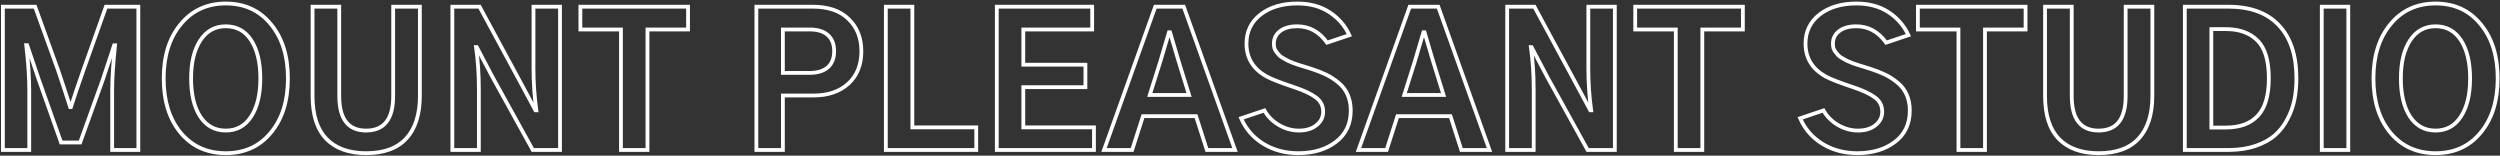 <svg width="1317" height="82" viewBox="0 0 1317 82" fill="none" xmlns="http://www.w3.org/2000/svg">
<rect x="0" y="0" width="1317" height="82" fill="#333333" stroke="none"/>
<path d="M1.534 79H0.534V80H1.534V79ZM1.534 3.531V2.531H0.534V3.531H1.534ZM18.503 3.531L19.444 3.191L19.205 2.531H18.503V3.531ZM30.597 37L31.541 36.67L31.537 36.66L30.597 37ZM36.972 56.406L36.019 56.711L36.242 57.406H36.972V56.406ZM37.347 56.406V57.406H38.056L38.291 56.737L37.347 56.406ZM40.159 47.875L39.212 47.555L39.208 47.567L40.159 47.875ZM43.909 37L42.967 36.665L42.967 36.665L43.909 37ZM55.816 3.531V2.531H55.11L54.873 3.196L55.816 3.531ZM72.878 3.531H73.878V2.531H72.878V3.531ZM72.878 79V80H73.878V79H72.878ZM59.097 79H58.097V80H59.097V79ZM60.597 23.875L61.592 23.977L61.705 22.875H60.597V23.875ZM60.128 23.875V22.875H59.405L59.178 23.562L60.128 23.875ZM54.222 41.781L55.163 42.12L55.167 42.108L55.172 42.094L54.222 41.781ZM42.222 75.062V76.062H42.924L43.163 75.402L42.222 75.062ZM32.191 75.062L31.248 75.397L31.484 76.062H32.191V75.062ZM20.378 41.781L19.431 42.102L19.433 42.109L19.436 42.116L20.378 41.781ZM14.284 23.781L15.232 23.461L15.002 22.781H14.284V23.781ZM13.816 23.781V22.781H12.692L12.822 23.897L13.816 23.781ZM15.409 79V80H16.409V79H15.409ZM2.534 79V3.531H0.534V79H2.534ZM1.534 4.531H18.503V2.531H1.534V4.531ZM17.563 3.871L29.656 37.34L31.537 36.66L19.444 3.191L17.563 3.871ZM29.653 37.33C30.524 39.819 31.678 43.28 33.114 47.714L35.017 47.098C33.578 42.658 32.419 39.181 31.541 36.67L29.653 37.33ZM33.114 47.714C34.552 52.152 35.52 55.151 36.019 56.711L37.924 56.102C37.424 54.537 36.454 51.535 35.017 47.098L33.114 47.714ZM36.972 57.406H37.347V55.406H36.972V57.406ZM38.291 56.737C38.733 55.473 39.674 52.617 41.111 48.183L39.208 47.567C37.77 52.008 36.836 54.839 36.403 56.076L38.291 56.737ZM41.107 48.195C42.606 43.76 43.854 40.141 44.852 37.335L42.967 36.665C41.965 39.484 40.713 43.115 39.212 47.555L41.107 48.195ZM44.852 37.335L56.758 3.866L54.873 3.196L42.967 36.665L44.852 37.335ZM55.816 4.531H72.878V2.531H55.816V4.531ZM71.878 3.531V79H73.878V3.531H71.878ZM72.878 78H59.097V80H72.878V78ZM60.097 79V47.406H58.097V79H60.097ZM60.097 47.406C60.097 41.517 60.593 33.712 61.592 23.977L59.602 23.773C58.6 33.538 58.097 41.42 58.097 47.406H60.097ZM60.597 22.875H60.128V24.875H60.597V22.875ZM59.178 23.562L53.272 41.468L55.172 42.094L61.078 24.188L59.178 23.562ZM53.281 41.442L41.281 74.723L43.163 75.402L55.163 42.12L53.281 41.442ZM42.222 74.062H32.191V76.062H42.222V74.062ZM33.133 74.728L21.32 41.447L19.436 42.116L31.248 75.397L33.133 74.728ZM21.325 41.461L15.232 23.461L13.337 24.102L19.431 42.102L21.325 41.461ZM14.284 22.781H13.816V24.781H14.284V22.781ZM12.822 23.897C13.882 32.997 14.409 40.831 14.409 47.406H16.409C16.409 40.731 15.874 32.816 14.809 23.666L12.822 23.897ZM14.409 47.406V79H16.409V47.406H14.409ZM15.409 78H1.534V80H15.409V78ZM95.236 12.719L96.003 13.36L96.006 13.356L95.236 12.719ZM142.673 12.719L141.899 13.352L141.905 13.36L142.673 12.719ZM142.673 69.906L141.905 69.265L141.902 69.269L142.673 69.906ZM95.142 69.906L94.371 70.543L94.374 70.547L95.142 69.906ZM105.454 61.375L104.614 61.917L104.619 61.925L105.454 61.375ZM132.267 61.469L131.432 60.919L131.43 60.922L132.267 61.469ZM87.236 41.312C87.236 29.607 90.19 20.323 96.003 13.36L94.468 12.078C88.281 19.489 85.236 29.268 85.236 41.312H87.236ZM96.006 13.356C101.807 6.347 109.425 2.844 118.954 2.844V0.844C108.859 0.844 100.664 4.591 94.465 12.081L96.006 13.356ZM118.954 2.844C128.548 2.844 136.163 6.348 141.899 13.352L143.447 12.085C137.308 4.589 129.111 0.844 118.954 0.844V2.844ZM141.905 13.36C147.719 20.323 150.673 29.607 150.673 41.312H152.673C152.673 29.268 149.628 19.489 143.441 12.078L141.905 13.36ZM150.673 41.312C150.673 53.018 147.719 62.302 141.905 69.265L143.441 70.547C149.628 63.136 152.673 53.357 152.673 41.312H150.673ZM141.902 69.269C136.167 76.212 128.551 79.688 118.954 79.688V81.688C129.107 81.688 137.304 77.976 143.444 70.543L141.902 69.269ZM118.954 79.688C109.357 79.688 101.708 76.211 95.909 69.265L94.374 70.547C100.576 77.976 108.801 81.688 118.954 81.688V79.688ZM95.913 69.269C90.16 62.306 87.236 53.02 87.236 41.312H85.236C85.236 53.355 88.249 63.132 94.371 70.543L95.913 69.269ZM99.673 41.312C99.673 49.863 101.286 56.762 104.614 61.917L106.295 60.833C103.248 56.113 101.673 49.637 101.673 41.312H99.673ZM104.619 61.925C108.048 67.134 112.857 69.781 118.954 69.781V67.781C113.552 67.781 109.361 65.491 106.29 60.825L104.619 61.925ZM118.954 69.781C124.989 69.781 129.737 67.165 133.104 62.016L131.43 60.922C128.422 65.522 124.295 67.781 118.954 67.781V69.781ZM133.102 62.019C136.497 56.861 138.142 49.926 138.142 41.312H136.142C136.142 49.699 134.537 56.202 131.432 60.919L133.102 62.019ZM138.142 41.312C138.142 32.762 136.529 25.863 133.201 20.708L131.52 21.792C134.567 26.512 136.142 32.988 136.142 41.312H138.142ZM133.201 20.708C129.834 15.492 125.053 12.844 118.954 12.844V14.844C124.356 14.844 128.512 17.133 131.52 21.792L133.201 20.708ZM118.954 12.844C112.915 12.844 108.139 15.495 104.713 20.7L106.383 21.8C109.457 17.13 113.619 14.844 118.954 14.844V12.844ZM104.713 20.7C101.319 25.857 99.673 32.759 99.673 41.312H101.673C101.673 32.991 103.278 26.518 106.383 21.8L104.713 20.7ZM164.656 3.531V2.531H163.656V3.531H164.656ZM178.718 3.531H179.718V2.531H178.718V3.531ZM207.124 3.531V2.531H206.124V3.531H207.124ZM221.187 3.531H222.187V2.531H221.187V3.531ZM214.062 72.906L213.324 72.231L213.32 72.236L214.062 72.906ZM165.656 50.5V3.531H163.656V50.5H165.656ZM164.656 4.531H178.718V2.531H164.656V4.531ZM177.718 3.531V50.594H179.718V3.531H177.718ZM177.718 50.594C177.718 56.758 178.913 61.566 181.468 64.849C184.06 68.179 187.925 69.781 192.874 69.781V67.781C188.386 67.781 185.173 66.352 183.046 63.62C180.883 60.84 179.718 56.554 179.718 50.594H177.718ZM192.874 69.781C197.852 69.781 201.74 68.18 204.349 64.851C206.921 61.568 208.124 56.76 208.124 50.594H206.124C206.124 56.553 204.952 60.838 202.775 63.618C200.633 66.351 197.396 67.781 192.874 67.781V69.781ZM208.124 50.594V3.531H206.124V50.594H208.124ZM207.124 4.531H221.187V2.531H207.124V4.531ZM220.187 3.531V50.5H222.187V3.531H220.187ZM220.187 50.5C220.187 60.097 217.85 67.289 213.324 72.231L214.799 73.582C219.774 68.149 222.187 60.403 222.187 50.5H220.187ZM213.32 72.236C208.882 77.147 202.132 79.688 192.874 79.688V81.688C202.491 81.688 209.867 79.04 214.804 73.577L213.32 72.236ZM192.874 79.688C183.997 79.688 177.319 77.243 172.684 72.489L171.252 73.886C176.367 79.132 183.626 81.688 192.874 81.688V79.688ZM172.684 72.489C168.059 67.746 165.656 60.481 165.656 50.5H163.656C163.656 60.769 166.127 68.629 171.252 73.886L172.684 72.489ZM238.294 79H237.294V80H238.294V79ZM238.294 3.531V2.531H237.294V3.531H238.294ZM252.638 3.531L253.518 3.056L253.234 2.531H252.638V3.531ZM273.919 42.906L274.8 42.433L274.799 42.431L273.919 42.906ZM282.076 58.094L281.195 58.567L281.478 59.094H282.076V58.094ZM282.544 58.094V59.094H283.69L283.535 57.958L282.544 58.094ZM281.044 3.531V2.531H280.044V3.531H281.044ZM295.013 3.531H296.013V2.531H295.013V3.531ZM295.013 79V80H296.013V79H295.013ZM280.669 79L279.794 79.484L280.079 80H280.669V79ZM259.482 40.656L258.597 41.122L258.602 41.131L258.607 41.14L259.482 40.656ZM251.138 24.812L252.023 24.346L251.742 23.812H251.138V24.812ZM250.763 24.812V23.812H249.609L249.773 24.955L250.763 24.812ZM252.263 79V80H253.263V79H252.263ZM239.294 79V3.531H237.294V79H239.294ZM238.294 4.531H252.638V2.531H238.294V4.531ZM251.758 4.007L273.04 43.382L274.799 42.431L253.518 3.056L251.758 4.007ZM273.038 43.379L281.195 58.567L282.957 57.621L274.8 42.433L273.038 43.379ZM282.076 59.094H282.544V57.094H282.076V59.094ZM283.535 57.958C282.541 50.69 282.044 43.423 282.044 36.156H280.044C280.044 43.514 280.547 50.872 281.554 58.229L283.535 57.958ZM282.044 36.156V3.531H280.044V36.156H282.044ZM281.044 4.531H295.013V2.531H281.044V4.531ZM294.013 3.531V79H296.013V3.531H294.013ZM295.013 78H280.669V80H295.013V78ZM281.545 78.516L260.357 40.173L258.607 41.14L279.794 79.484L281.545 78.516ZM260.367 40.19L252.023 24.346L250.253 25.279L258.597 41.122L260.367 40.19ZM251.138 23.812H250.763V25.812H251.138V23.812ZM249.773 24.955C250.766 31.841 251.263 39.106 251.263 46.75H253.263C253.263 39.019 252.76 31.659 251.753 24.67L249.773 24.955ZM251.263 46.75V79H253.263V46.75H251.263ZM252.263 78H238.294V80H252.263V78ZM305.746 15.531H304.746V16.531H305.746V15.531ZM305.746 3.531V2.531H304.746V3.531H305.746ZM362.464 3.531H363.464V2.531H362.464V3.531ZM362.464 15.531V16.531H363.464V15.531H362.464ZM341.089 15.531V14.531H340.089V15.531H341.089ZM341.089 79V80H342.089V79H341.089ZM327.121 79H326.121V80H327.121V79ZM327.121 15.531H328.121V14.531H327.121V15.531ZM306.746 15.531V3.531H304.746V15.531H306.746ZM305.746 4.531H362.464V2.531H305.746V4.531ZM361.464 3.531V15.531H363.464V3.531H361.464ZM362.464 14.531H341.089V16.531H362.464V14.531ZM340.089 15.531V79H342.089V15.531H340.089ZM341.089 78H327.121V80H341.089V78ZM328.121 79V15.531H326.121V79H328.121ZM327.121 14.531H305.746V16.531H327.121V14.531ZM398.461 79H397.461V80H398.461V79ZM398.461 3.531V2.531H397.461V3.531H398.461ZM447.023 10L446.326 10.717L446.331 10.722L447.023 10ZM446.836 44.125L447.506 44.867L447.507 44.866L446.836 44.125ZM412.429 50.312V49.312H411.429V50.312H412.429ZM412.429 79V80H413.429V79H412.429ZM412.429 38.406H411.429V39.406H412.429V38.406ZM436.054 35.5L436.707 36.258L436.713 36.253L436.719 36.247L436.054 35.5ZM436.148 18.531L435.473 19.269L435.479 19.275L435.485 19.28L436.148 18.531ZM412.429 15.531V14.531H411.429V15.531H412.429ZM399.461 79V3.531H397.461V79H399.461ZM398.461 4.531H428.273V2.531H398.461V4.531ZM428.273 4.531C436.157 4.531 442.127 6.636 446.326 10.717L447.72 9.283C443.044 4.739 436.514 2.531 428.273 2.531V4.531ZM446.331 10.722C450.609 14.822 452.773 20.204 452.773 26.969H454.773C454.773 19.733 452.437 13.803 447.715 9.278L446.331 10.722ZM452.773 26.969C452.773 33.987 450.545 39.417 446.164 43.384L447.507 44.866C452.376 40.458 454.773 34.451 454.773 26.969H452.773ZM446.165 43.383C441.828 47.305 435.993 49.312 428.554 49.312V51.312C436.365 51.312 442.719 49.195 447.506 44.867L446.165 43.383ZM428.554 49.312H412.429V51.312H428.554V49.312ZM411.429 50.312V79H413.429V50.312H411.429ZM412.429 78H398.461V80H412.429V78ZM412.429 39.406H426.586V37.406H412.429V39.406ZM426.586 39.406C430.799 39.406 434.218 38.401 436.707 36.258L435.402 34.742C433.391 36.474 430.497 37.406 426.586 37.406V39.406ZM436.719 36.247C439.229 34.016 440.429 30.872 440.429 26.969H438.429C438.429 30.44 437.379 32.984 435.39 34.753L436.719 36.247ZM440.429 26.969C440.429 23.076 439.267 19.957 436.811 17.783L435.485 19.28C437.405 20.98 438.429 23.487 438.429 26.969H440.429ZM436.823 17.793C434.387 15.566 430.92 14.531 426.586 14.531V16.531C430.626 16.531 433.534 17.496 435.473 19.269L436.823 17.793ZM426.586 14.531H412.429V16.531H426.586V14.531ZM411.429 15.531V38.406H413.429V15.531H411.429ZM466.662 79H465.662V80H466.662V79ZM466.662 3.531V2.531H465.662V3.531H466.662ZM480.631 3.531H481.631V2.531H480.631V3.531ZM480.631 67.094H479.631V68.094H480.631V67.094ZM514.287 67.094H515.287V66.094H514.287V67.094ZM514.287 79V80H515.287V79H514.287ZM467.662 79V3.531H465.662V79H467.662ZM466.662 4.531H480.631V2.531H466.662V4.531ZM479.631 3.531V67.094H481.631V3.531H479.631ZM480.631 68.094H514.287V66.094H480.631V68.094ZM513.287 67.094V79H515.287V67.094H513.287ZM514.287 78H466.662V80H514.287V78ZM525.113 79H524.113V80H525.113V79ZM525.113 3.531V2.531H524.113V3.531H525.113ZM575.363 3.531H576.363V2.531H575.363V3.531ZM575.363 15.531V16.531H576.363V15.531H575.363ZM539.082 15.531V14.531H538.082V15.531H539.082ZM539.082 34.094H538.082V35.094H539.082V34.094ZM571.801 34.094H572.801V33.094H571.801V34.094ZM571.801 45.906V46.906H572.801V45.906H571.801ZM539.082 45.906V44.906H538.082V45.906H539.082ZM539.082 67.094H538.082V68.094H539.082V67.094ZM576.301 67.094H577.301V66.094H576.301V67.094ZM576.301 79V80H577.301V79H576.301ZM526.113 79V3.531H524.113V79H526.113ZM525.113 4.531H575.363V2.531H525.113V4.531ZM574.363 3.531V15.531H576.363V3.531H574.363ZM575.363 14.531H539.082V16.531H575.363V14.531ZM538.082 15.531V34.094H540.082V15.531H538.082ZM539.082 35.094H571.801V33.094H539.082V35.094ZM570.801 34.094V45.906H572.801V34.094H570.801ZM571.801 44.906H539.082V46.906H571.801V44.906ZM538.082 45.906V67.094H540.082V45.906H538.082ZM539.082 68.094H576.301V66.094H539.082V68.094ZM575.301 67.094V79H577.301V67.094H575.301ZM576.301 78H525.113V80H576.301V78ZM605.689 50.031L604.736 49.73L604.325 51.031H605.689V50.031ZM626.408 50.031V51.031H627.766L627.363 49.735L626.408 50.031ZM620.877 32.219L619.92 32.509L619.922 32.515L620.877 32.219ZM616.377 17.031L617.337 16.751L617.127 16.031H616.377V17.031ZM615.814 17.031V16.031H615.053L614.85 16.765L615.814 17.031ZM613.471 24.906L612.515 24.611L612.513 24.619L612.51 24.627L613.471 24.906ZM611.314 32.219L612.268 32.52L612.271 32.51L611.314 32.219ZM581.596 79L580.654 78.663L580.176 80H581.596V79ZM608.596 3.531V2.531H607.891L607.654 3.194L608.596 3.531ZM623.596 3.531L624.537 3.194L624.3 2.531H623.596V3.531ZM650.596 79V80H652.015L651.537 78.663L650.596 79ZM635.783 79L634.831 79.306L635.054 80H635.783V79ZM630.064 61.188L631.017 60.882L630.794 60.188H630.064V61.188ZM602.127 61.188V60.188H601.398L601.175 60.882L602.127 61.188ZM596.408 79V80H597.137L597.36 79.306L596.408 79ZM605.689 51.031H626.408V49.031H605.689V51.031ZM627.363 49.735L621.832 31.922L619.922 32.515L625.453 50.328L627.363 49.735ZM621.834 31.929C620.585 27.808 619.086 22.749 617.337 16.751L615.417 17.311C617.167 23.313 618.669 28.379 619.92 32.509L621.834 31.929ZM616.377 16.031H615.814V18.031H616.377V16.031ZM614.85 16.765C614.355 18.563 613.577 21.176 612.515 24.611L614.426 25.202C615.489 21.761 616.274 19.125 616.778 17.297L614.85 16.765ZM612.51 24.627C611.51 28.064 610.793 30.497 610.358 31.928L612.271 32.51C612.711 31.066 613.431 28.623 614.431 25.186L612.51 24.627ZM610.361 31.918L604.736 49.73L606.643 50.332L612.268 32.52L610.361 31.918ZM582.537 79.337L609.537 3.868L607.654 3.194L580.654 78.663L582.537 79.337ZM608.596 4.531H623.596V2.531H608.596V4.531ZM622.654 3.868L649.654 79.337L651.537 78.663L624.537 3.194L622.654 3.868ZM650.596 78H635.783V80H650.596V78ZM636.735 78.694L631.017 60.882L629.112 61.493L634.831 79.306L636.735 78.694ZM630.064 60.188H602.127V62.188H630.064V60.188ZM601.175 60.882L595.456 78.694L597.36 79.306L603.079 61.493L601.175 60.882ZM596.408 78H581.596V80H596.408V78ZM653.828 62.312L653.51 61.364L652.478 61.711L652.911 62.71L653.828 62.312ZM666.109 58.188L666.985 57.705L666.582 56.974L665.791 57.239L666.109 58.188ZM673.609 65.781L673.092 66.637L673.1 66.641L673.609 65.781ZM693.484 65.969L692.865 65.184L692.855 65.192L693.484 65.969ZM693.109 51.25L692.519 52.057L692.528 52.064L693.109 51.25ZM667.234 40.281L666.747 41.155L666.752 41.157L667.234 40.281ZM664.047 7.656L663.434 6.866L663.429 6.87L664.047 7.656ZM710.828 18.531L711.147 19.479L712.192 19.128L711.74 18.122L710.828 18.531ZM699.109 22.469L698.297 23.052L698.728 23.652L699.428 23.417L699.109 22.469ZM671.359 25.375L670.389 25.617L670.399 25.655L670.411 25.691L671.359 25.375ZM673.984 29.219L673.237 29.883L673.256 29.905L673.277 29.926L673.984 29.219ZM678.484 32.031L677.97 32.889L678.019 32.918L678.071 32.942L678.484 32.031ZM681.391 33.25L681.019 34.178L681.047 34.189L681.074 34.199L681.391 33.25ZM684.391 34.281L684.049 35.221L684.098 35.239L684.148 35.251L684.391 34.281ZM687.766 35.312L687.449 36.261L687.467 36.267L687.486 36.273L687.766 35.312ZM691.047 36.344L690.705 37.283L690.721 37.289L690.737 37.294L691.047 36.344ZM705.016 43.469L704.382 44.243L704.388 44.247L704.394 44.252L705.016 43.469ZM703.703 74.781L703.103 73.981L703.099 73.985L703.703 74.781ZM665.453 75.719L664.924 76.567L664.928 76.57L665.453 75.719ZM654.147 63.261L666.428 59.136L665.791 57.239L653.51 61.364L654.147 63.261ZM665.234 58.67C667.015 61.903 669.646 64.556 673.093 66.637L674.126 64.925C670.948 63.006 668.579 60.597 666.985 57.705L665.234 58.67ZM673.1 66.641C676.621 68.729 680.359 69.781 684.297 69.781V67.781C680.735 67.781 677.347 66.834 674.119 64.921L673.1 66.641ZM684.297 69.781C688.273 69.781 691.579 68.801 694.114 66.746L692.855 65.192C690.765 66.886 687.945 67.781 684.297 67.781V69.781ZM694.104 66.754C696.705 64.701 698.047 62.043 698.047 58.844H696.047C696.047 61.395 695.014 63.487 692.865 65.184L694.104 66.754ZM698.047 58.844C698.047 55.329 696.575 52.496 693.691 50.436L692.528 52.064C694.894 53.754 696.047 55.984 696.047 58.844H698.047ZM693.7 50.443C691.018 48.481 687.19 46.691 682.269 45.051L681.637 46.949C686.466 48.559 690.075 50.269 692.519 52.057L693.7 50.443ZM682.269 45.051C674.949 42.611 670.126 40.73 667.716 39.405L666.752 41.157C669.343 42.582 674.332 44.514 681.637 46.949L682.269 45.051ZM667.721 39.408C660.952 35.634 657.641 30.174 657.641 22.938H655.641C655.641 30.951 659.392 37.054 666.747 41.155L667.721 39.408ZM657.641 22.938C657.641 16.93 659.97 12.127 664.664 8.443L663.429 6.87C658.249 10.935 655.641 16.32 655.641 22.938H657.641ZM664.659 8.447C669.444 4.739 675.68 2.844 683.453 2.844V0.844C675.351 0.844 668.65 2.824 663.434 6.866L664.659 8.447ZM683.453 2.844C689.981 2.844 695.466 4.367 699.961 7.363L701.07 5.699C696.19 2.446 690.3 0.844 683.453 0.844V2.844ZM699.961 7.363C704.501 10.39 707.81 14.247 709.916 18.941L711.74 18.122C709.472 13.066 705.906 8.923 701.07 5.699L699.961 7.363ZM710.51 17.583L698.791 21.521L699.428 23.417L711.147 19.479L710.51 17.583ZM699.922 21.886C695.633 15.908 690.096 12.844 683.359 12.844V14.844C689.373 14.844 694.336 17.53 698.297 23.052L699.922 21.886ZM683.359 12.844C679.409 12.844 676.167 13.718 673.749 15.583L674.97 17.167C676.927 15.657 679.685 14.844 683.359 14.844V12.844ZM673.749 15.583C671.324 17.454 670.078 19.93 670.078 22.938H672.078C672.078 20.57 673.02 18.671 674.97 17.167L673.749 15.583ZM670.078 22.938C670.078 23.884 670.179 24.779 670.389 25.617L672.33 25.133C672.164 24.471 672.078 23.741 672.078 22.938H670.078ZM670.411 25.691C670.698 26.555 671.131 27.346 671.704 28.062L673.265 26.813C672.838 26.279 672.52 25.695 672.308 25.059L670.411 25.691ZM671.704 28.062C672.214 28.7 672.725 29.307 673.237 29.883L674.732 28.554C674.244 28.006 673.755 27.425 673.265 26.813L671.704 28.062ZM673.277 29.926C673.873 30.521 674.685 31.076 675.67 31.601L676.611 29.836C675.722 29.362 675.096 28.916 674.691 28.512L673.277 29.926ZM675.67 31.601C676.599 32.096 677.364 32.525 677.97 32.889L678.999 31.174C678.355 30.787 677.558 30.341 676.611 29.836L675.67 31.601ZM678.071 32.942C678.779 33.264 679.764 33.676 681.019 34.178L681.762 32.322C680.517 31.824 679.565 31.424 678.898 31.121L678.071 32.942ZM681.074 34.199C682.384 34.635 683.374 34.976 684.049 35.221L684.732 33.342C684.032 33.087 683.022 32.74 681.707 32.301L681.074 34.199ZM684.148 35.251C684.859 35.429 685.954 35.763 687.449 36.261L688.082 34.364C686.577 33.862 685.422 33.508 684.633 33.311L684.148 35.251ZM687.486 36.273C688.983 36.709 690.05 37.045 690.705 37.283L691.389 35.404C690.669 35.142 689.549 34.791 688.046 34.352L687.486 36.273ZM690.737 37.294C693.578 38.221 696.066 39.205 698.204 40.243L699.078 38.444C696.84 37.358 694.265 36.341 691.357 35.393L690.737 37.294ZM698.204 40.243C700.315 41.269 702.375 42.6 704.382 44.243L705.649 42.695C703.532 40.963 701.341 39.544 699.078 38.444L698.204 40.243ZM704.394 44.252C706.392 45.839 707.919 47.804 708.979 50.16L710.803 49.34C709.613 46.696 707.889 44.474 705.638 42.686L704.394 44.252ZM708.979 50.16C710.038 52.514 710.578 55.184 710.578 58.188H712.578C712.578 54.941 711.993 51.986 710.803 49.34L708.979 50.16ZM710.578 58.188C710.578 65.029 708.077 70.251 703.103 73.981L704.303 75.581C709.829 71.437 712.578 65.596 712.578 58.188H710.578ZM703.099 73.985C698.122 77.762 691.755 79.688 683.922 79.688V81.688C692.089 81.688 698.91 79.675 704.308 75.578L703.099 73.985ZM683.922 79.688C677.151 79.688 671.18 78.073 665.978 74.867L664.928 76.57C670.477 79.989 676.818 81.688 683.922 81.688V79.688ZM665.982 74.87C660.838 71.663 657.101 67.35 654.746 61.915L652.911 62.71C655.431 68.525 659.443 73.15 664.924 76.567L665.982 74.87ZM739.748 50.031L738.795 49.73L738.384 51.031H739.748V50.031ZM760.467 50.031V51.031H761.824L761.422 49.735L760.467 50.031ZM754.936 32.219L753.979 32.509L753.981 32.515L754.936 32.219ZM750.436 17.031L751.396 16.751L751.186 16.031H750.436V17.031ZM749.873 17.031V16.031H749.112L748.909 16.765L749.873 17.031ZM747.529 24.906L746.574 24.611L746.571 24.619L746.569 24.627L747.529 24.906ZM745.373 32.219L746.327 32.52L746.33 32.51L745.373 32.219ZM715.654 79L714.713 78.663L714.235 80H715.654V79ZM742.654 3.531V2.531H741.95L741.713 3.194L742.654 3.531ZM757.654 3.531L758.596 3.194L758.359 2.531H757.654V3.531ZM784.654 79V80H786.074L785.596 78.663L784.654 79ZM769.842 79L768.89 79.306L769.113 80H769.842V79ZM764.123 61.188L765.075 60.882L764.852 60.188H764.123V61.188ZM736.186 61.188V60.188H735.456L735.233 60.882L736.186 61.188ZM730.467 79V80H731.196L731.419 79.306L730.467 79ZM739.748 51.031H760.467V49.031H739.748V51.031ZM761.422 49.735L755.891 31.922L753.981 32.515L759.512 50.328L761.422 49.735ZM755.893 31.929C754.644 27.808 753.145 22.749 751.396 16.751L749.476 17.311C751.226 23.313 752.727 28.379 753.979 32.509L755.893 31.929ZM750.436 16.031H749.873V18.031H750.436V16.031ZM748.909 16.765C748.413 18.563 747.636 21.176 746.574 24.611L748.485 25.202C749.548 21.761 750.333 19.125 750.837 17.297L748.909 16.765ZM746.569 24.627C745.569 28.064 744.852 30.497 744.416 31.928L746.33 32.51C746.769 31.066 747.49 28.623 748.49 25.186L746.569 24.627ZM744.42 31.918L738.795 49.73L740.702 50.332L746.327 32.52L744.42 31.918ZM716.596 79.337L743.596 3.868L741.713 3.194L714.713 78.663L716.596 79.337ZM742.654 4.531H757.654V2.531H742.654V4.531ZM756.713 3.868L783.713 79.337L785.596 78.663L758.596 3.194L756.713 3.868ZM784.654 78H769.842V80H784.654V78ZM770.794 78.694L765.075 60.882L763.171 61.493L768.89 79.306L770.794 78.694ZM764.123 60.188H736.186V62.188H764.123V60.188ZM735.233 60.882L729.515 78.694L731.419 79.306L737.138 61.493L735.233 60.882ZM730.467 78H715.654V80H730.467V78ZM793.981 79H792.981V80H793.981V79ZM793.981 3.531V2.531H792.981V3.531H793.981ZM808.324 3.531L809.204 3.056L808.921 2.531H808.324V3.531ZM829.606 42.906L830.487 42.433L830.485 42.431L829.606 42.906ZM837.762 58.094L836.881 58.567L837.164 59.094H837.762V58.094ZM838.231 58.094V59.094H839.377L839.221 57.958L838.231 58.094ZM836.731 3.531V2.531H835.731V3.531H836.731ZM850.699 3.531H851.699V2.531H850.699V3.531ZM850.699 79V80H851.699V79H850.699ZM836.356 79L835.48 79.484L835.766 80H836.356V79ZM815.168 40.656L814.283 41.122L814.288 41.131L814.293 41.14L815.168 40.656ZM806.824 24.812L807.709 24.346L807.428 23.812H806.824V24.812ZM806.449 24.812V23.812H805.295L805.46 24.955L806.449 24.812ZM807.949 79V80H808.949V79H807.949ZM794.981 79V3.531H792.981V79H794.981ZM793.981 4.531H808.324V2.531H793.981V4.531ZM807.445 4.007L828.726 43.382L830.485 42.431L809.204 3.056L807.445 4.007ZM828.725 43.379L836.881 58.567L838.643 57.621L830.487 42.433L828.725 43.379ZM837.762 59.094H838.231V57.094H837.762V59.094ZM839.221 57.958C838.227 50.69 837.731 43.423 837.731 36.156H835.731C835.731 43.514 836.234 50.872 837.24 58.229L839.221 57.958ZM837.731 36.156V3.531H835.731V36.156H837.731ZM836.731 4.531H850.699V2.531H836.731V4.531ZM849.699 3.531V79H851.699V3.531H849.699ZM850.699 78H836.356V80H850.699V78ZM837.231 78.516L816.043 40.173L814.293 41.14L835.48 79.484L837.231 78.516ZM816.053 40.19L807.709 24.346L805.94 25.279L814.283 41.122L816.053 40.19ZM806.824 23.812H806.449V25.812H806.824V23.812ZM805.46 24.955C806.452 31.841 806.949 39.106 806.949 46.75H808.949C808.949 39.019 808.447 31.659 807.439 24.67L805.46 24.955ZM806.949 46.75V79H808.949V46.75H806.949ZM807.949 78H793.981V80H807.949V78ZM861.432 15.531H860.432V16.531H861.432V15.531ZM861.432 3.531V2.531H860.432V3.531H861.432ZM918.151 3.531H919.151V2.531H918.151V3.531ZM918.151 15.531V16.531H919.151V15.531H918.151ZM896.776 15.531V14.531H895.776V15.531H896.776ZM896.776 79V80H897.776V79H896.776ZM882.807 79H881.807V80H882.807V79ZM882.807 15.531H883.807V14.531H882.807V15.531ZM862.432 15.531V3.531H860.432V15.531H862.432ZM861.432 4.531H918.151V2.531H861.432V4.531ZM917.151 3.531V15.531H919.151V3.531H917.151ZM918.151 14.531H896.776V16.531H918.151V14.531ZM895.776 15.531V79H897.776V15.531H895.776ZM896.776 78H882.807V80H896.776V78ZM883.807 79V15.531H881.807V79H883.807ZM882.807 14.531H861.432V16.531H882.807V14.531ZM948.334 62.312L948.016 61.364L946.984 61.711L947.417 62.71L948.334 62.312ZM960.616 58.188L961.491 57.705L961.089 56.974L960.297 57.239L960.616 58.188ZM968.116 65.781L967.599 66.637L967.606 66.641L968.116 65.781ZM987.991 65.969L987.371 65.184L987.361 65.192L987.991 65.969ZM987.616 51.25L987.025 52.057L987.034 52.064L987.616 51.25ZM961.741 40.281L961.254 41.155L961.259 41.157L961.741 40.281ZM958.553 7.656L957.941 6.866L957.936 6.87L958.553 7.656ZM1005.33 18.531L1005.65 19.479L1006.7 19.128L1006.25 18.122L1005.33 18.531ZM993.616 22.469L992.803 23.052L993.234 23.652L993.934 23.417L993.616 22.469ZM965.866 25.375L964.895 25.617L964.905 25.655L964.917 25.691L965.866 25.375ZM968.491 29.219L967.743 29.883L967.763 29.905L967.783 29.926L968.491 29.219ZM972.991 32.031L972.476 32.889L972.525 32.918L972.577 32.942L972.991 32.031ZM975.897 33.25L975.525 34.178L975.553 34.189L975.581 34.199L975.897 33.25ZM978.897 34.281L978.555 35.221L978.604 35.239L978.654 35.251L978.897 34.281ZM982.272 35.312L981.956 36.261L981.974 36.267L981.992 36.273L982.272 35.312ZM985.553 36.344L985.211 37.283L985.227 37.289L985.243 37.294L985.553 36.344ZM999.522 43.469L998.889 44.243L998.894 44.247L998.9 44.252L999.522 43.469ZM998.209 74.781L997.609 73.981L997.605 73.985L998.209 74.781ZM959.959 75.719L959.43 76.567L959.435 76.57L959.959 75.719ZM948.653 63.261L960.934 59.136L960.297 57.239L948.016 61.364L948.653 63.261ZM959.74 58.67C961.521 61.903 964.152 64.556 967.599 66.637L968.632 64.925C965.454 63.006 963.085 60.597 961.491 57.705L959.74 58.67ZM967.606 66.641C971.128 68.729 974.865 69.781 978.803 69.781V67.781C975.241 67.781 971.854 66.834 968.625 64.921L967.606 66.641ZM978.803 69.781C982.779 69.781 986.085 68.801 988.62 66.746L987.361 65.192C985.271 66.886 982.452 67.781 978.803 67.781V69.781ZM988.61 66.754C991.211 64.701 992.553 62.043 992.553 58.844H990.553C990.553 61.395 989.52 63.487 987.371 65.184L988.61 66.754ZM992.553 58.844C992.553 55.329 991.081 52.496 988.197 50.436L987.034 52.064C989.4 53.754 990.553 55.984 990.553 58.844H992.553ZM988.206 50.443C985.525 48.481 981.696 46.691 976.776 45.051L976.143 46.949C980.973 48.559 984.582 50.269 987.025 52.057L988.206 50.443ZM976.776 45.051C969.455 42.611 964.632 40.73 962.223 39.405L961.259 41.157C963.849 42.582 968.838 44.514 976.143 46.949L976.776 45.051ZM962.228 39.408C955.458 35.634 952.147 30.174 952.147 22.938H950.147C950.147 30.951 953.898 37.054 961.254 41.155L962.228 39.408ZM952.147 22.938C952.147 16.93 954.476 12.127 959.17 8.443L957.936 6.87C952.755 10.935 950.147 16.32 950.147 22.938H952.147ZM959.166 8.447C963.95 4.739 970.186 2.844 977.959 2.844V0.844C969.858 0.844 963.156 2.824 957.941 6.866L959.166 8.447ZM977.959 2.844C984.487 2.844 989.973 4.367 994.467 7.363L995.577 5.699C990.696 2.446 984.807 0.844 977.959 0.844V2.844ZM994.467 7.363C999.007 10.39 1002.32 14.247 1004.42 18.941L1006.25 18.122C1003.98 13.066 1000.41 8.923 995.577 5.699L994.467 7.363ZM1005.02 17.583L993.297 21.521L993.934 23.417L1005.65 19.479L1005.02 17.583ZM994.428 21.886C990.139 15.908 984.602 12.844 977.866 12.844V14.844C983.879 14.844 988.842 17.53 992.803 23.052L994.428 21.886ZM977.866 12.844C973.915 12.844 970.673 13.718 968.255 15.583L969.476 17.167C971.433 15.657 974.191 14.844 977.866 14.844V12.844ZM968.255 15.583C965.83 17.454 964.584 19.93 964.584 22.938H966.584C966.584 20.57 967.526 18.671 969.476 17.167L968.255 15.583ZM964.584 22.938C964.584 23.884 964.686 24.779 964.895 25.617L966.836 25.133C966.67 24.471 966.584 23.741 966.584 22.938H964.584ZM964.917 25.691C965.205 26.555 965.637 27.346 966.21 28.062L967.771 26.813C967.344 26.279 967.027 25.695 966.814 25.059L964.917 25.691ZM966.21 28.062C966.72 28.7 967.231 29.307 967.743 29.883L969.238 28.554C968.75 28.006 968.261 27.425 967.771 26.813L966.21 28.062ZM967.783 29.926C968.379 30.521 969.191 31.076 970.176 31.601L971.117 29.836C970.228 29.362 969.602 28.916 969.198 28.512L967.783 29.926ZM970.176 31.601C971.105 32.096 971.87 32.525 972.476 32.889L973.505 31.174C972.861 30.787 972.064 30.341 971.117 29.836L970.176 31.601ZM972.577 32.942C973.285 33.264 974.27 33.676 975.525 34.178L976.268 32.322C975.023 31.824 974.071 31.424 973.404 31.121L972.577 32.942ZM975.581 34.199C976.891 34.635 977.88 34.976 978.555 35.221L979.239 33.342C978.538 33.087 977.528 32.74 976.213 32.301L975.581 34.199ZM978.654 35.251C979.365 35.429 980.46 35.763 981.956 36.261L982.588 34.364C981.083 33.862 979.928 33.508 979.139 33.311L978.654 35.251ZM981.992 36.273C983.489 36.709 984.556 37.045 985.211 37.283L985.895 35.404C985.175 35.142 984.055 34.791 982.552 34.352L981.992 36.273ZM985.243 37.294C988.085 38.221 990.572 39.205 992.71 40.243L993.584 38.444C991.347 37.358 988.772 36.341 985.863 35.393L985.243 37.294ZM992.71 40.243C994.821 41.269 996.881 42.6 998.889 44.243L1000.16 42.695C998.038 40.963 995.848 39.544 993.584 38.444L992.71 40.243ZM998.9 44.252C1000.9 45.839 1002.42 47.804 1003.48 50.16L1005.31 49.34C1004.12 46.696 1002.4 44.474 1000.14 42.686L998.9 44.252ZM1003.48 50.16C1004.54 52.514 1005.08 55.184 1005.08 58.188H1007.08C1007.08 54.941 1006.5 51.986 1005.31 49.34L1003.48 50.16ZM1005.08 58.188C1005.08 65.029 1002.58 70.251 997.609 73.981L998.809 75.581C1004.34 71.437 1007.08 65.596 1007.08 58.188H1005.08ZM997.605 73.985C992.628 77.762 986.261 79.688 978.428 79.688V81.688C986.595 81.688 993.416 79.675 998.814 75.578L997.605 73.985ZM978.428 79.688C971.657 79.688 965.686 78.073 960.484 74.867L959.435 76.57C964.983 79.989 971.324 81.688 978.428 81.688V79.688ZM960.488 74.87C955.344 71.663 951.607 67.35 949.252 61.915L947.417 62.71C949.937 68.525 953.949 73.15 959.43 76.567L960.488 74.87ZM1010.35 15.531H1009.35V16.531H1010.35V15.531ZM1010.35 3.531V2.531H1009.35V3.531H1010.35ZM1067.07 3.531H1068.07V2.531H1067.07V3.531ZM1067.07 15.531V16.531H1068.07V15.531H1067.07ZM1045.69 15.531V14.531H1044.69V15.531H1045.69ZM1045.69 79V80H1046.69V79H1045.69ZM1031.72 79H1030.72V80H1031.72V79ZM1031.72 15.531H1032.72V14.531H1031.72V15.531ZM1011.35 15.531V3.531H1009.35V15.531H1011.35ZM1010.35 4.531H1067.07V2.531H1010.35V4.531ZM1066.07 3.531V15.531H1068.07V3.531H1066.07ZM1067.07 14.531H1045.69V16.531H1067.07V14.531ZM1044.69 15.531V79H1046.69V15.531H1044.69ZM1045.69 78H1031.72V80H1045.69V78ZM1032.72 79V15.531H1030.72V79H1032.72ZM1031.72 14.531H1010.35V16.531H1031.72V14.531ZM1077.33 3.531V2.531H1076.33V3.531H1077.33ZM1091.39 3.531H1092.39V2.531H1091.39V3.531ZM1119.8 3.531V2.531H1118.8V3.531H1119.8ZM1133.86 3.531H1134.86V2.531H1133.86V3.531ZM1126.74 72.906L1126 72.231L1125.99 72.236L1126.74 72.906ZM1078.33 50.5V3.531H1076.33V50.5H1078.33ZM1077.33 4.531H1091.39V2.531H1077.33V4.531ZM1090.39 3.531V50.594H1092.39V3.531H1090.39ZM1090.39 50.594C1090.39 56.758 1091.59 61.566 1094.14 64.849C1096.74 68.179 1100.6 69.781 1105.55 69.781V67.781C1101.06 67.781 1097.85 66.352 1095.72 63.62C1093.56 60.84 1092.39 56.554 1092.39 50.594H1090.39ZM1105.55 69.781C1110.53 69.781 1114.42 68.18 1117.02 64.851C1119.6 61.568 1120.8 56.76 1120.8 50.594H1118.8C1118.8 56.553 1117.63 60.838 1115.45 63.618C1113.31 66.351 1110.07 67.781 1105.55 67.781V69.781ZM1120.8 50.594V3.531H1118.8V50.594H1120.8ZM1119.8 4.531H1133.86V2.531H1119.8V4.531ZM1132.86 3.531V50.5H1134.86V3.531H1132.86ZM1132.86 50.5C1132.86 60.097 1130.52 67.289 1126 72.231L1127.47 73.582C1132.45 68.149 1134.86 60.403 1134.86 50.5H1132.86ZM1125.99 72.236C1121.56 77.147 1114.81 79.688 1105.55 79.688V81.688C1115.17 81.688 1122.54 79.04 1127.48 73.577L1125.99 72.236ZM1105.55 79.688C1096.67 79.688 1089.99 77.243 1085.36 72.489L1083.93 73.886C1089.04 79.132 1096.3 81.688 1105.55 81.688V79.688ZM1085.36 72.489C1080.73 67.746 1078.33 60.481 1078.33 50.5H1076.33C1076.33 60.769 1078.8 68.629 1083.93 73.886L1085.36 72.489ZM1150.97 79H1149.97V80H1150.97V79ZM1150.97 3.531V2.531H1149.97V3.531H1150.97ZM1200.47 13.281L1199.74 13.967L1199.75 13.971L1200.47 13.281ZM1205.06 62.688L1204.18 62.22L1204.18 62.227L1204.17 62.234L1205.06 62.688ZM1198.5 71.219L1199.16 71.969L1199.16 71.968L1198.5 71.219ZM1164.94 67.188H1163.94V68.188H1164.94V67.188ZM1189.41 61L1188.68 60.315L1188.67 60.321L1189.41 61ZM1189.22 21.344L1188.51 22.045L1188.51 22.051L1188.52 22.056L1189.22 21.344ZM1164.94 15.344V14.344H1163.94V15.344H1164.94ZM1151.97 79V3.531H1149.97V79H1151.97ZM1150.97 4.531H1173.94V2.531H1150.97V4.531ZM1173.94 4.531C1185.31 4.531 1193.86 7.722 1199.74 13.967L1201.2 12.595C1194.83 5.84 1185.69 2.531 1173.94 2.531V4.531ZM1199.75 13.971C1205.7 20.227 1208.75 29.259 1208.75 41.219H1210.75C1210.75 28.929 1207.61 19.335 1201.19 12.592L1199.75 13.971ZM1208.75 41.219C1208.75 45.162 1208.41 48.847 1207.74 52.276L1209.7 52.661C1210.4 49.091 1210.75 45.276 1210.75 41.219H1208.75ZM1207.74 52.276C1207.07 55.676 1205.89 58.99 1204.18 62.22L1205.95 63.155C1207.74 59.76 1208.99 56.262 1209.7 52.661L1207.74 52.276ZM1204.17 62.234C1202.54 65.438 1200.43 68.181 1197.84 70.469L1199.16 71.968C1201.95 69.507 1204.21 66.562 1205.95 63.141L1204.17 62.234ZM1197.84 70.468C1195.34 72.675 1192.05 74.492 1187.96 75.898L1188.61 77.79C1192.89 76.32 1196.42 74.388 1199.16 71.969L1197.84 70.468ZM1187.96 75.898C1183.89 77.293 1179.23 78 1173.94 78V80C1179.4 80 1184.3 79.27 1188.61 77.79L1187.96 75.898ZM1173.94 78H1150.97V80H1173.94V78ZM1164.94 68.188H1172.44V66.188H1164.94V68.188ZM1172.44 68.188C1180.12 68.188 1186.08 66.071 1190.14 61.679L1188.67 60.321C1185.11 64.179 1179.76 66.188 1172.44 66.188V68.188ZM1190.14 61.685C1194.26 57.29 1196.22 50.39 1196.22 41.219H1194.22C1194.22 50.173 1192.3 56.46 1188.68 60.315L1190.14 61.685ZM1196.22 41.219C1196.22 31.806 1194.21 24.848 1189.92 20.631L1188.52 22.056C1192.23 25.714 1194.22 32.007 1194.22 41.219H1196.22ZM1189.93 20.642C1185.76 16.403 1179.94 14.344 1172.63 14.344V16.344C1179.56 16.344 1184.8 18.284 1188.51 22.045L1189.93 20.642ZM1172.63 14.344H1164.94V16.344H1172.63V14.344ZM1163.94 15.344V67.188H1165.94V15.344H1163.94ZM1223.11 79H1222.11V80H1223.11V79ZM1223.11 3.531V2.531H1222.11V3.531H1223.11ZM1237.08 3.531H1238.08V2.531H1237.08V3.531ZM1237.08 79V80H1238.08V79H1237.08ZM1224.11 79V3.531H1222.11V79H1224.11ZM1223.11 4.531H1237.08V2.531H1223.11V4.531ZM1236.08 3.531V79H1238.08V3.531H1236.08ZM1237.08 78H1223.11V80H1237.08V78ZM1259.34 12.719L1260.11 13.36L1260.11 13.356L1259.34 12.719ZM1306.78 12.719L1306 13.352L1306.01 13.36L1306.78 12.719ZM1306.78 69.906L1306.01 69.265L1306.01 69.269L1306.78 69.906ZM1259.25 69.906L1258.48 70.543L1258.48 70.547L1259.25 69.906ZM1269.56 61.375L1268.72 61.917L1268.72 61.925L1269.56 61.375ZM1296.37 61.469L1295.54 60.919L1295.53 60.922L1296.37 61.469ZM1251.34 41.312C1251.34 29.607 1254.29 20.323 1260.11 13.36L1258.57 12.078C1252.39 19.489 1249.34 29.268 1249.34 41.312H1251.34ZM1260.11 13.356C1265.91 6.347 1273.53 2.844 1283.06 2.844V0.844C1272.96 0.844 1264.77 4.591 1258.57 12.081L1260.11 13.356ZM1283.06 2.844C1292.65 2.844 1300.27 6.348 1306 13.352L1307.55 12.085C1301.41 4.589 1293.22 0.844 1283.06 0.844V2.844ZM1306.01 13.36C1311.82 20.323 1314.78 29.607 1314.78 41.312H1316.78C1316.78 29.268 1313.73 19.489 1307.55 12.078L1306.01 13.36ZM1314.78 41.312C1314.78 53.018 1311.82 62.302 1306.01 69.265L1307.55 70.547C1313.73 63.136 1316.78 53.357 1316.78 41.312H1314.78ZM1306.01 69.269C1300.27 76.212 1292.66 79.688 1283.06 79.688V81.688C1293.21 81.688 1301.41 77.976 1307.55 70.543L1306.01 69.269ZM1283.06 79.688C1273.46 79.688 1265.81 76.211 1260.01 69.265L1258.48 70.547C1264.68 77.976 1272.91 81.688 1283.06 81.688V79.688ZM1260.02 69.269C1254.27 62.306 1251.34 53.02 1251.34 41.312H1249.34C1249.34 53.355 1252.35 63.132 1258.48 70.543L1260.02 69.269ZM1263.78 41.312C1263.78 49.863 1265.39 56.762 1268.72 61.917L1270.4 60.833C1267.35 56.113 1265.78 49.637 1265.78 41.312H1263.78ZM1268.72 61.925C1272.15 67.134 1276.96 69.781 1283.06 69.781V67.781C1277.66 67.781 1273.47 65.491 1270.39 60.825L1268.72 61.925ZM1283.06 69.781C1289.09 69.781 1293.84 67.165 1297.21 62.016L1295.53 60.922C1292.53 65.522 1288.4 67.781 1283.06 67.781V69.781ZM1297.21 62.019C1300.6 56.861 1302.25 49.926 1302.25 41.312H1300.25C1300.25 49.699 1298.64 56.202 1295.54 60.919L1297.21 62.019ZM1302.25 41.312C1302.25 32.762 1300.63 25.863 1297.31 20.708L1295.63 21.792C1298.67 26.512 1300.25 32.988 1300.25 41.312H1302.25ZM1297.31 20.708C1293.94 15.492 1289.16 12.844 1283.06 12.844V14.844C1288.46 14.844 1292.62 17.133 1295.63 21.792L1297.31 20.708ZM1283.06 12.844C1277.02 12.844 1272.24 15.495 1268.82 20.7L1270.49 21.8C1273.56 17.13 1277.72 14.844 1283.06 14.844V12.844ZM1268.82 20.7C1265.42 25.857 1263.78 32.759 1263.78 41.312H1265.78C1265.78 32.991 1267.38 26.518 1270.49 21.8L1268.82 20.7Z" fill="white"/>
</svg>
